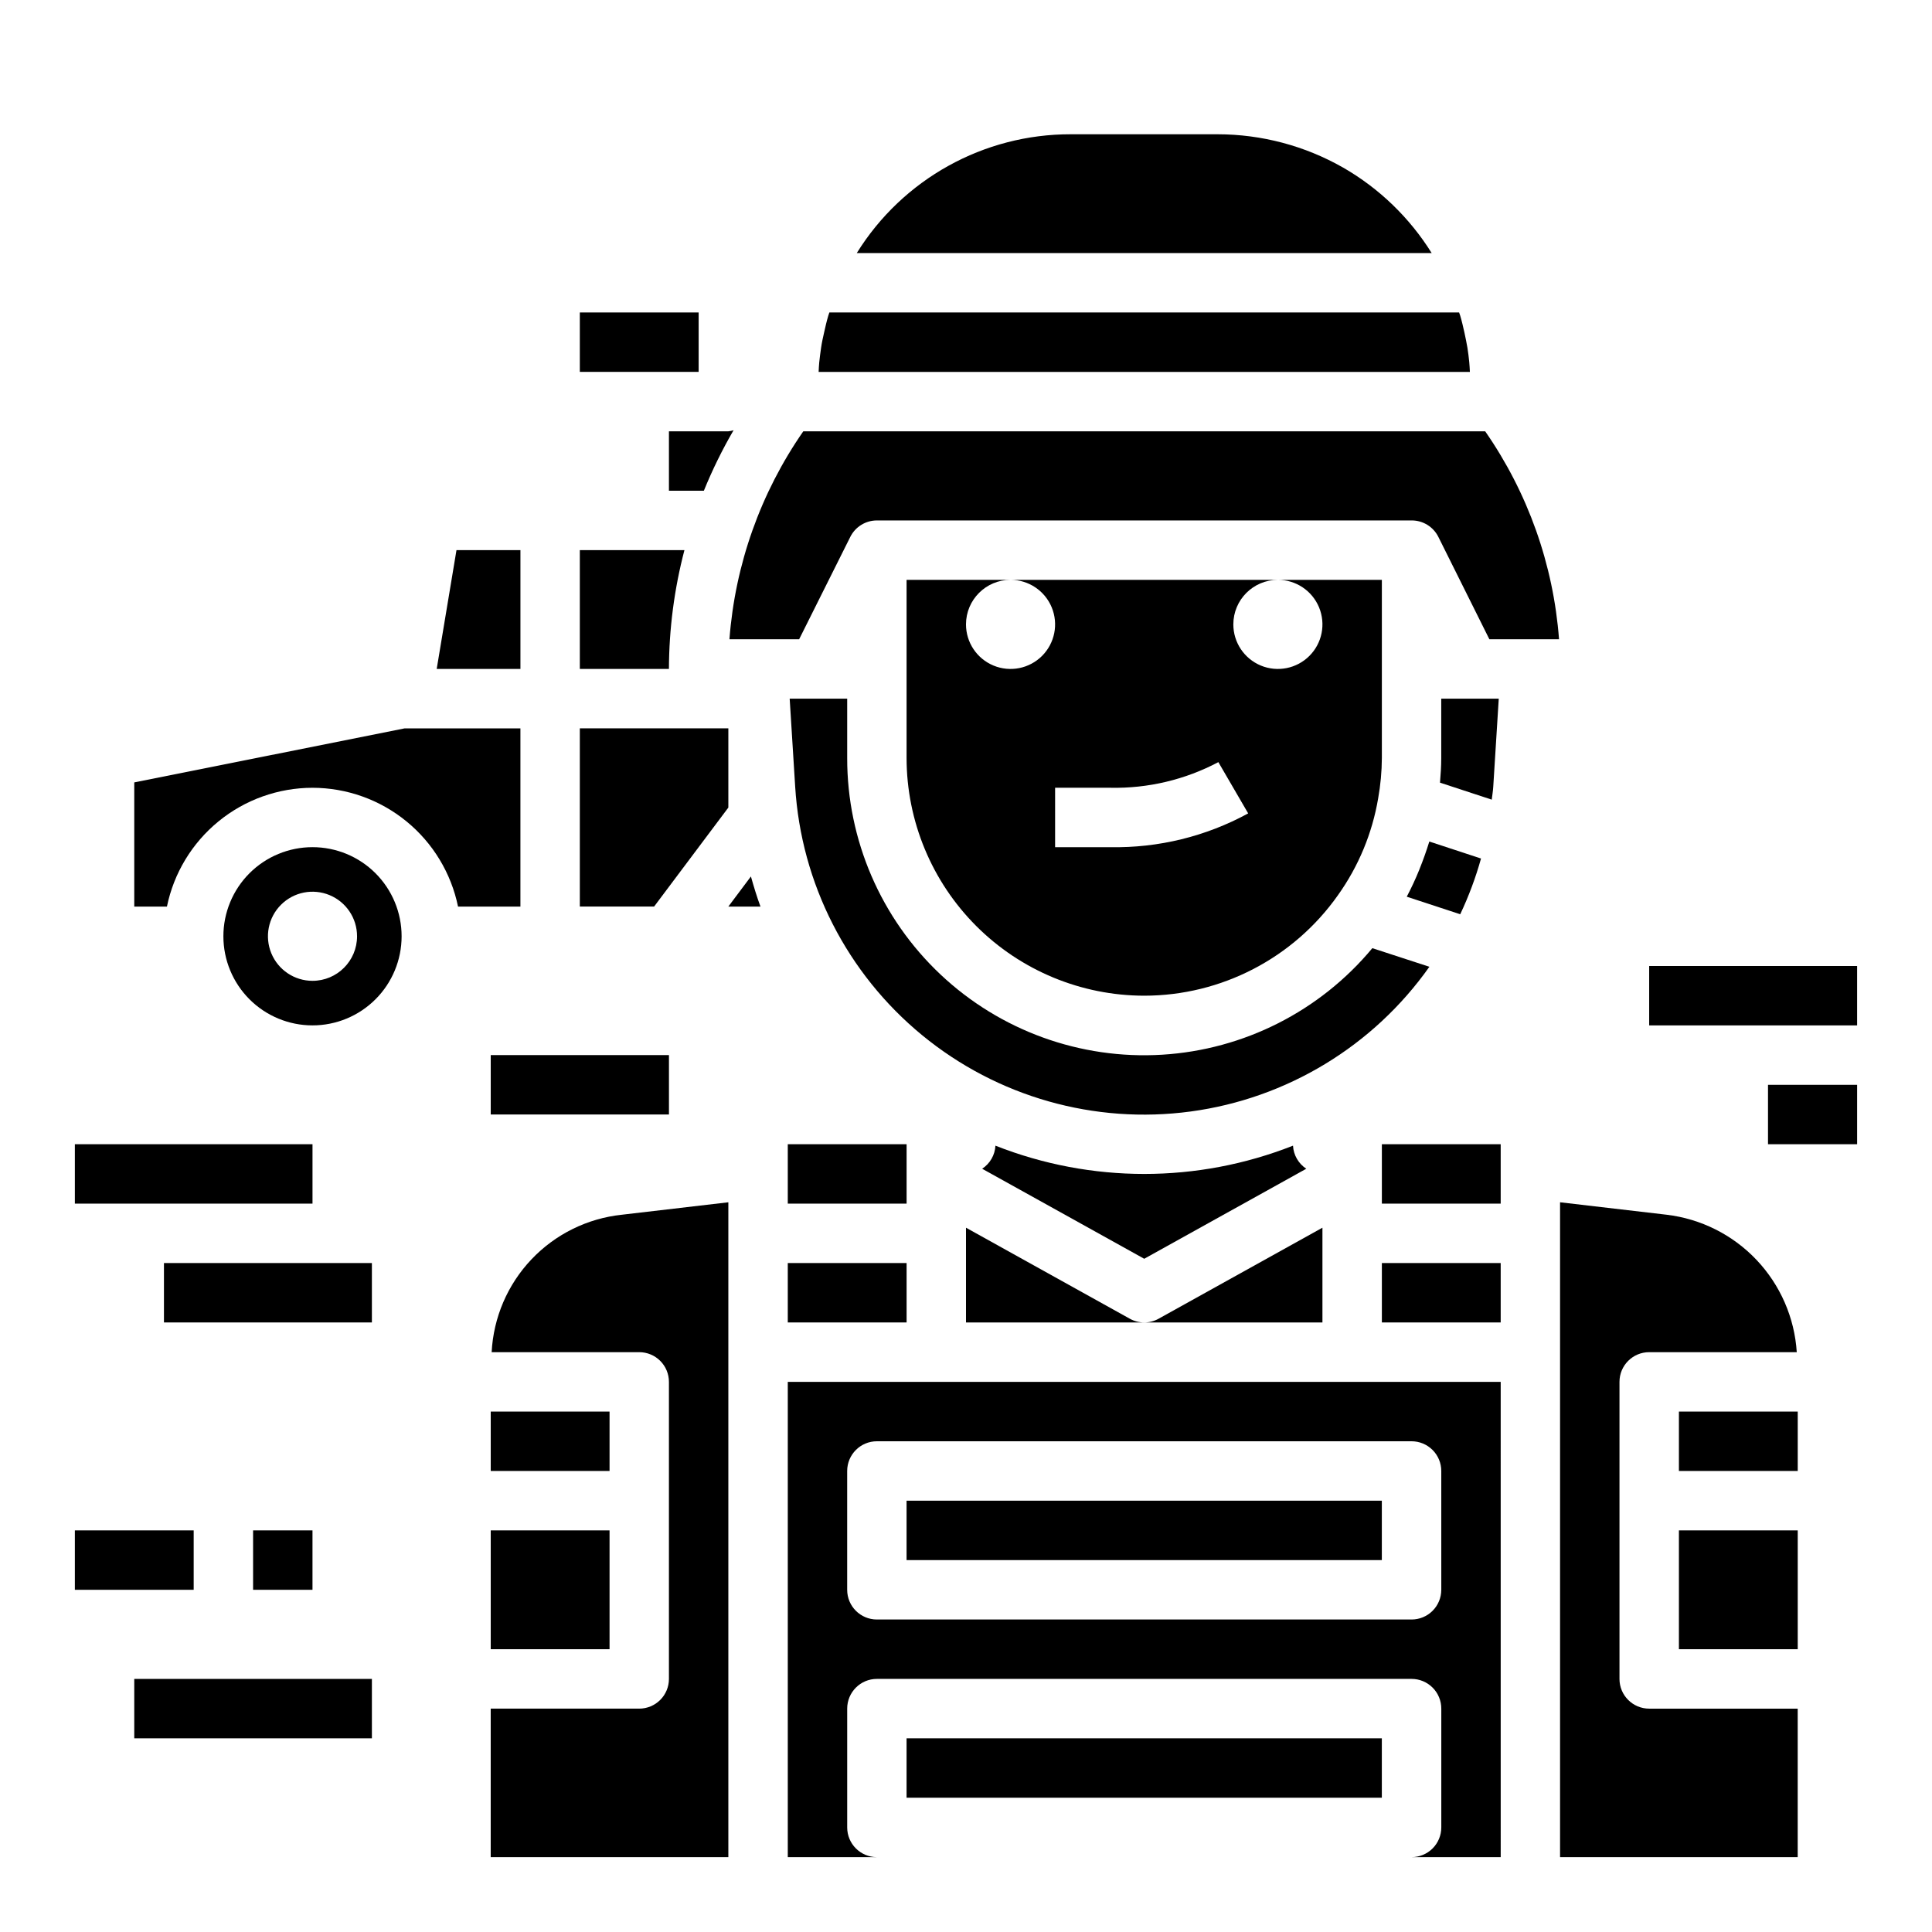<?xml version="1.0" encoding="UTF-8"?>
<!-- Uploaded to: ICON Repo, www.iconrepo.com, Generator: ICON Repo Mixer Tools -->
<svg fill="#000000" width="800px" height="800px" version="1.1" viewBox="144 144 512 512" xmlns="http://www.w3.org/2000/svg">
 <g>
  <path d="m612.54 431.49h23.617v15.742h-23.617z"/>
  <path d="m274.05 423.61h47.23v15.742h-47.23z"/>
  <path d="m337.02 502.34v-39.723l-27.332 3.195-0.867 0.102c-9.152 0.961-17.656 5.16-23.988 11.84-6.328 6.676-10.066 15.395-10.539 24.586h39.109c2.086 0 4.09 0.828 5.566 2.305 1.477 1.477 2.305 3.477 2.305 5.566v78.719c0 2.09-0.828 4.09-2.305 5.566-1.477 1.477-3.481 2.309-5.566 2.309h-39.359v39.359h62.977z"/>
  <path d="m226.81 352.77c9.07 0.012 17.859 3.148 24.887 8.887 7.027 5.734 11.859 13.719 13.688 22.602h16.531v-47.23h-30.699l-71.637 14.316v32.914h8.66c1.824-8.883 6.66-16.867 13.688-22.602 7.023-5.738 15.812-8.875 24.883-8.887z"/>
  <path d="m259.73 321.28h22.191v-31.488h-16.949z"/>
  <path d="m343 376.27-5.981 7.981h8.516c-0.969-2.606-1.77-5.281-2.535-7.981z"/>
  <path d="m360.64 329.15h-7.367l1.457 23.309v0.004c1.578 25.68 13.77 49.547 33.652 65.879 19.883 16.332 45.664 23.656 71.164 20.215 25.496-3.441 48.414-17.336 63.258-38.352l-15.121-4.93c-13.879 16.695-34.043 26.914-55.711 28.234-21.672 1.32-42.926-6.375-58.73-21.262-15.801-14.887-24.75-35.641-24.727-57.352v-15.746z"/>
  <path d="m541.7 510.21h-188.93v125.95h23.617c-4.348 0-7.871-3.523-7.871-7.871v-31.488c0-4.348 3.523-7.875 7.871-7.875h141.7c2.09 0 4.09 0.832 5.566 2.309 1.477 1.477 2.305 3.477 2.305 5.566v31.488c0 2.086-0.828 4.09-2.305 5.566-1.477 1.473-3.477 2.305-5.566 2.305h23.617zm-15.742 55.105h-0.004c0 2.086-0.828 4.09-2.305 5.566-1.477 1.477-3.477 2.305-5.566 2.305h-141.7c-4.348 0-7.871-3.523-7.871-7.871v-31.488c0-4.348 3.523-7.875 7.871-7.875h141.7c2.09 0 4.09 0.832 5.566 2.309 1.477 1.477 2.305 3.477 2.305 5.566z"/>
  <path d="m384.25 541.7h125.95v15.742h-125.95z"/>
  <path d="m384.25 604.67h125.95v15.742h-125.95z"/>
  <path d="m274.05 549.57h31.488v31.488h-31.488z"/>
  <path d="m297.66 226.81h31.488v15.742h-31.488z"/>
  <path d="m337.02 258.3h-15.746v15.742h9.258v0.004c2.246-5.519 4.875-10.879 7.871-16.027-0.449 0.137-0.914 0.234-1.383 0.281z"/>
  <path d="m499.97 188.43c-10.145-5.793-21.625-8.84-33.305-8.848h-38.875c-23.09-0.047-44.562 11.867-56.738 31.488h152.36c-5.832-9.359-13.883-17.137-23.438-22.641z"/>
  <path d="m363.51 227.65c-0.449 1.496-0.789 3-1.125 4.512-0.301 1.324-0.598 2.644-0.789 3.992-0.188 1.348-0.355 2.566-0.488 3.856-0.086 0.844-0.117 1.699-0.164 2.551h172.59c-0.047-0.852-0.078-1.707-0.164-2.551-0.133-1.289-0.277-2.574-0.488-3.856-0.211-1.281-0.512-2.668-0.789-3.992-0.34-1.512-0.676-3.016-1.125-4.512-0.086-0.285-0.195-0.551-0.293-0.836h-166.89c-0.082 0.285-0.191 0.551-0.277 0.836z"/>
  <path d="m274.05 518.08h31.488v15.742h-31.488z"/>
  <path d="m297.66 384.25h19.68l19.68-26.238v-20.992h-39.359z"/>
  <path d="m297.66 289.79v31.488h23.617-0.004c0.035-10.625 1.414-21.207 4.109-31.488z"/>
  <path d="m250.43 392.12c0-6.262-2.488-12.27-6.918-16.699-4.426-4.426-10.434-6.914-16.699-6.914-6.262 0-12.27 2.488-16.699 6.914-4.426 4.43-6.914 10.438-6.914 16.699 0 6.266 2.488 12.273 6.914 16.699 4.43 4.43 10.438 6.918 16.699 6.918 6.266 0 12.273-2.488 16.699-6.918 4.43-4.426 6.918-10.434 6.918-16.699zm-23.617 11.809c-4.773 0-9.078-2.875-10.906-7.289-1.828-4.41-0.82-9.492 2.559-12.867 3.375-3.379 8.457-4.387 12.867-2.559 4.414 1.828 7.289 6.133 7.289 10.906 0 6.523-5.285 11.809-11.809 11.809z"/>
  <path d="m588.93 549.57h31.488v31.488h-31.488z"/>
  <path d="m573.18 588.93v-78.719c0-4.348 3.523-7.871 7.871-7.871h39.109c-0.586-9.148-4.359-17.801-10.664-24.457-6.301-6.652-14.738-10.887-23.84-11.969l-28.223-3.297v173.55h62.977v-39.359h-39.359c-4.348 0-7.871-3.527-7.871-7.875z"/>
  <path d="m588.93 518.08h31.488v15.742h-31.488z"/>
  <path d="m352.77 447.23h31.488v15.742h-31.488z"/>
  <path d="m352.77 478.72h31.488v15.742h-31.488z"/>
  <path d="m400 470.85v23.617h47.23v-0.004c-1.336 0.004-2.652-0.34-3.816-0.988l-43.414-24.121z"/>
  <path d="m557.16 313.41c-1.488-19.785-8.246-38.812-19.57-55.105h-180.71c-11.324 16.293-18.082 35.32-19.57 55.105h18.469l13.562-27.137c1.336-2.668 4.062-4.352 7.047-4.352h141.7c3-0.016 5.746 1.672 7.086 4.352l13.523 27.137z"/>
  <path d="m539.73 352.46 1.457-23.312h-15.242v15.742c0 2.195-0.148 4.359-0.332 6.519l13.715 4.504c0.137-1.148 0.332-2.281 0.402-3.453z"/>
  <path d="m510.21 447.23h31.488v15.742h-31.488z"/>
  <path d="m510.21 478.72h31.488v15.742h-31.488z"/>
  <path d="m447.23 407.87c20.418-0.016 39.559-9.941 51.332-26.625 5.457-7.644 9.105-16.43 10.668-25.691 0.629-3.519 0.957-7.086 0.977-10.66v-47.23h-27.551c4.773 0 9.078 2.875 10.906 7.289 1.828 4.41 0.82 9.488-2.559 12.867-3.375 3.375-8.457 4.387-12.867 2.559-4.414-1.828-7.289-6.133-7.289-10.91 0-6.519 5.285-11.805 11.809-11.805h-70.852c4.777 0 9.082 2.875 10.91 7.289 1.828 4.41 0.816 9.488-2.559 12.867-3.379 3.375-8.457 4.387-12.867 2.559-4.414-1.828-7.289-6.133-7.289-10.91 0-6.519 5.285-11.805 11.805-11.805h-27.551v47.23c0.02 16.695 6.66 32.703 18.465 44.512 11.809 11.805 27.816 18.445 44.512 18.465zm-23.617-55.105h14.652c9.961 0.207 19.809-2.133 28.613-6.793l7.902 13.586c-11.188 6.102-23.773 9.184-36.516 8.953h-14.652z"/>
  <path d="m494.46 470.85v-1.496l-43.414 24.121c-1.164 0.648-2.481 0.992-3.816 0.988h47.23z"/>
  <path d="m520.21 374.26-0.109 0.293v-0.004c-0.98 2.418-2.078 4.781-3.297 7.086l14.168 4.652c2.254-4.758 4.098-9.699 5.512-14.77l-13.699-4.504c-0.766 2.477-1.625 4.891-2.574 7.246z"/>
  <path d="m490.18 453.73c-2.082-1.363-3.387-3.633-3.519-6.117-25.336 9.992-53.523 9.992-78.859 0-0.133 2.484-1.438 4.754-3.519 6.117l42.949 23.859z"/>
  <path d="m163.84 447.23h62.977v15.742h-62.977z"/>
  <path d="m163.84 549.57h31.488v15.742h-31.488z"/>
  <path d="m187.45 478.72h55.105v15.742h-55.105z"/>
  <path d="m581.05 400h55.105v15.742h-55.105z"/>
  <path d="m179.58 588.93h62.977v15.742h-62.977z"/>
  <path d="m211.07 549.57h15.742v15.742h-15.742z"/>
 </g>
</svg>